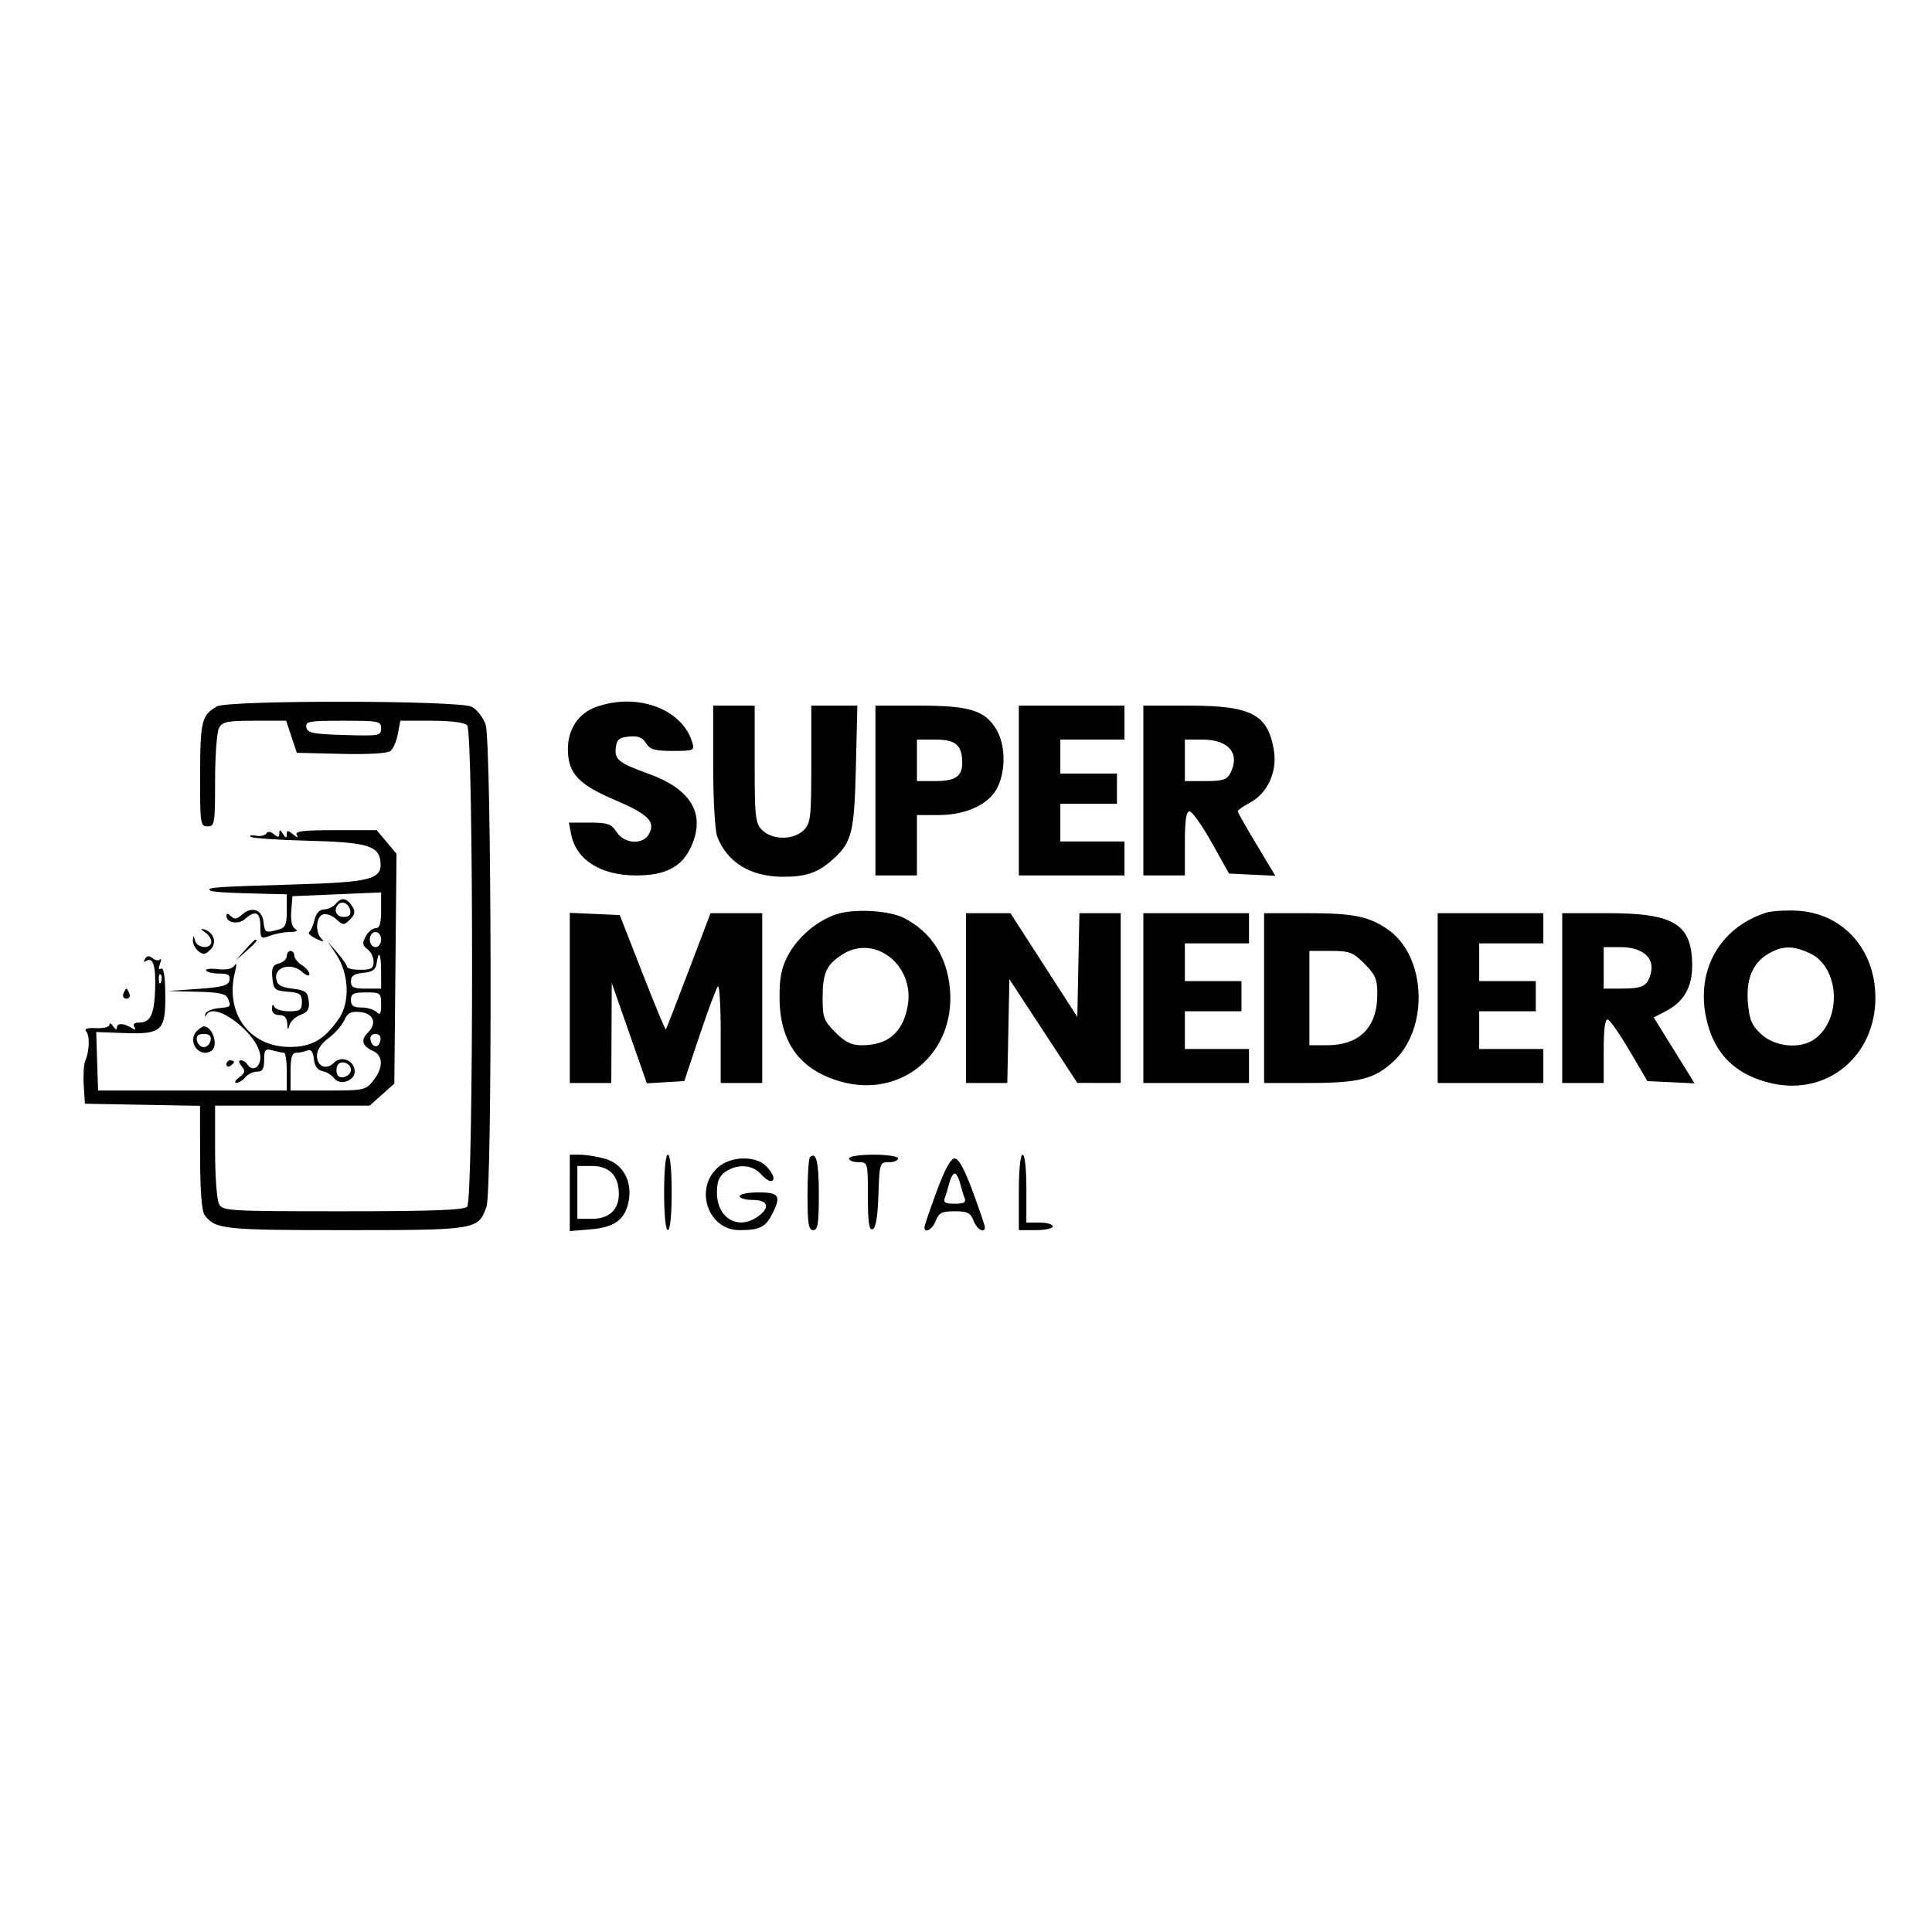 <svg xmlns="http://www.w3.org/2000/svg" width="512" height="512" viewBox="0 0 512 512" version="1.1">
	<path d="M 57.500 187.208 C 53.444 189.534, 53.065 191.065, 53.032 205.250 C 53.002 218.344, 53.095 219, 55 219 C 56.889 219, 57 218.333, 57 206.934 C 57 200.298, 57.466 193.998, 58.035 192.934 C 58.932 191.258, 60.189 191, 67.452 191 L 75.833 191 77.248 195.250 L 78.663 199.500 90.440 199.783 C 97.742 199.958, 102.705 199.659, 103.504 198.997 C 104.212 198.409, 105.083 196.370, 105.441 194.464 L 106.091 191 114.345 191 C 119.432 191, 123.060 191.460, 123.800 192.200 C 125.534 193.934, 125.534 318.066, 123.800 319.800 C 122.917 320.683, 114.208 321, 90.835 321 C 60.454 321, 59.025 320.916, 58.035 319.066 C 57.466 318.002, 57 311.702, 57 305.066 L 57 293 77.484 293 L 97.968 293 101.234 290.083 L 104.500 287.167 104.791 256.709 L 105.082 226.251 102.452 223.125 L 99.822 220 88.852 220 C 80.342 220, 78.050 220.280, 78.633 221.250 C 79.143 222.099, 78.842 222.060, 77.692 221.128 C 76.258 219.964, 75.998 219.964, 75.985 221.128 C 75.973 222.206, 75.761 222.178, 75 221 C 74.239 219.822, 74.027 219.794, 74.015 220.872 C 74.003 221.940, 73.687 221.985, 72.589 221.074 C 71.692 220.329, 70.956 220.262, 70.568 220.890 C 70.232 221.433, 69.007 221.694, 67.844 221.470 C 66.681 221.246, 66.037 221.370, 66.413 221.746 C 66.789 222.122, 73.487 222.592, 81.298 222.789 C 97.047 223.188, 100.336 224.099, 100.810 228.195 C 101.370 233.029, 98.594 233.783, 78 234.392 C 57.317 235.004, 54.840 235.173, 55.590 235.923 C 56.068 236.401, 59.984 236.639, 71.750 236.904 L 76 237 76 241.383 C 76 245.084, 75.649 245.861, 73.750 246.370 C 70.321 247.289, 70.156 247.200, 69.816 244.259 C 69.441 241.006, 66.655 240.097, 64.112 242.399 C 62.770 243.613, 62.101 243.701, 61.186 242.786 C 60.385 241.985, 60 241.955, 60 242.693 C 60 244.580, 63.214 245.117, 64.973 243.524 C 67.680 241.074, 69 241.714, 69 245.475 C 69 248.793, 69.117 248.906, 71.565 247.975 C 72.976 247.439, 75.338 246.993, 76.815 246.985 C 78.643 246.974, 79.079 246.703, 78.181 246.133 C 77.354 245.609, 76.981 243.841, 77.181 241.398 L 77.500 237.500 89.252 237 L 101.004 236.500 101.002 241.250 C 101.001 244.754, 100.616 246, 99.535 246 C 98.730 246, 97.548 246.977, 96.909 248.171 C 95.963 249.939, 96.049 250.563, 97.373 251.531 C 98.268 252.185, 99 253.683, 99 254.860 C 99 256.639, 98.410 257, 95.500 257 C 93.575 257, 91.998 256.663, 91.995 256.250 C 91.992 255.838, 90.830 254.150, 89.412 252.500 L 86.835 249.500 89.098 252.908 C 92.487 258.011, 92.816 265.570, 89.839 269.908 C 85.968 275.548, 82.534 277.506, 76.610 277.451 C 65.974 277.350, 59.520 268.357, 62.294 257.500 C 62.780 255.597, 62.726 255.002, 62.145 255.873 C 61.555 256.758, 59.970 257.099, 57.685 256.832 C 55.736 256.604, 54.360 256.774, 54.629 257.209 C 54.898 257.644, 56.474 258, 58.132 258 C 60.463 258, 61.071 258.397, 60.814 259.750 C 60.541 261.183, 59.035 261.602, 52.490 262.067 L 44.500 262.633 52.143 262.817 C 58.073 262.959, 59.922 263.354, 60.393 264.582 C 61.270 266.868, 61.294 266.844, 57.827 267.187 C 56.082 267.359, 54.541 268.074, 54.402 268.775 C 54.263 269.476, 54.379 269.589, 54.658 269.025 C 56.732 264.845, 69 274.386, 69 280.179 C 69 282.983, 66.811 284.122, 65.500 282 C 65.160 281.450, 64.403 281, 63.819 281 C 63.158 281, 63.236 281.580, 64.026 282.531 C 65.077 283.797, 64.968 284.311, 63.398 285.499 C 62.354 286.290, 62.007 286.951, 62.628 286.968 C 63.248 286.986, 64.315 286.325, 65 285.500 C 65.685 284.675, 67.090 284, 68.122 284 C 69.558 284, 70 283.266, 70 280.883 C 70 278.139, 70.269 277.839, 72.250 278.370 C 73.487 278.701, 74.838 278.979, 75.250 278.986 C 75.662 278.994, 76 281.250, 76 284 L 76 289 51 289 L 26 289 25.884 285.750 C 25.820 283.962, 25.707 280.475, 25.634 278 L 25.500 273.500 32.901 273.768 C 42.936 274.131, 43.913 273.204, 43.803 263.424 C 43.749 258.643, 43.358 256.279, 42.690 256.692 C 42.038 257.095, 41.925 256.637, 42.383 255.445 C 42.780 254.409, 42.786 253.881, 42.395 254.272 C 42.004 254.663, 41.120 254.515, 40.431 253.943 C 39.551 253.213, 38.956 253.261, 38.435 254.106 C 37.980 254.841, 38.113 255.048, 38.776 254.638 C 40.583 253.521, 41.328 256.005, 41.098 262.381 C 40.861 268.937, 39.837 271, 36.819 271 C 35.609 271, 35.150 271.434, 35.595 272.155 C 36.084 272.945, 35.866 273.033, 34.905 272.433 C 32.755 271.091, 31.002 271.049, 30.985 272.338 C 30.976 272.995, 30.548 272.848, 30 272 C 29.467 271.175, 29.024 270.982, 29.015 271.571 C 29.007 272.160, 27.425 272.563, 25.499 272.467 C 23.064 272.346, 22.266 272.629, 22.879 273.396 C 23.848 274.611, 23.700 278.585, 22.591 281.127 C 22.200 282.022, 22.020 284.947, 22.190 287.627 L 22.500 292.500 37.750 292.776 L 53 293.052 53.032 306.776 C 53.053 315.984, 53.464 321.022, 54.282 322.087 C 57.111 325.772, 59.278 326, 91.469 326 C 126.317 326, 126.786 325.922, 128.925 319.785 C 130.514 315.228, 130.299 196.698, 128.694 192.026 C 128.036 190.113, 126.377 187.985, 125 187.291 C 121.610 185.580, 60.469 185.505, 57.500 187.208 M 158.094 187.306 C 153.333 188.975, 150.500 193.150, 150.500 198.500 C 150.500 204.907, 153.219 207.858, 162.937 211.997 C 171.784 215.764, 173.756 217.719, 172.007 220.987 C 170.418 223.957, 165.490 223.678, 163.408 220.500 C 161.989 218.334, 161.034 218, 156.260 218 L 150.750 218 151.390 221.202 C 152.731 227.906, 159.244 232, 168.567 232 C 176.487 232, 180.797 229.712, 183.227 224.220 C 187.024 215.635, 183.161 209.131, 171.840 205.046 C 163.914 202.186, 162.825 201.309, 163.199 198.086 C 163.444 195.985, 164.101 195.442, 166.704 195.190 C 169.072 194.961, 170.244 195.418, 171.195 196.940 C 172.254 198.637, 173.508 199, 178.308 199 C 183.883 199, 184.106 198.903, 183.463 196.750 C 180.822 187.899, 168.981 183.492, 158.094 187.306 M 189 202.935 C 189 211.795, 189.474 220.120, 190.067 221.685 C 192.655 228.516, 198.910 232.344, 207.500 232.353 C 213.719 232.359, 216.842 231.253, 220.845 227.625 C 225.763 223.168, 226.411 220.527, 226.820 203.250 L 227.206 187 221.103 187 L 215 187 215 202.500 C 215 216.667, 214.828 218.172, 213 220 C 211.762 221.238, 209.667 222, 207.500 222 C 205.333 222, 203.238 221.238, 202 220 C 200.172 218.172, 200 216.667, 200 202.500 L 200 187 194.500 187 L 189 187 189 202.935 M 232 209.500 L 232 232 237.500 232 L 243 232 243 224 L 243 216 248.684 216 C 256.121 216, 262.252 213.097, 264.407 208.555 C 266.615 203.901, 266.427 197.213, 263.974 193.190 C 260.953 188.234, 256.878 187, 243.532 187 L 232 187 232 209.500 M 270 209.500 L 270 232 284 232 L 298 232 298 227.500 L 298 223 289.500 223 L 281 223 281 218 L 281 213 288.500 213 L 296 213 296 209 L 296 205 288.500 205 L 281 205 281 200.500 L 281 196 289.500 196 L 298 196 298 191.500 L 298 187 284 187 L 270 187 270 209.500 M 303 209.500 L 303 232 308.500 232 L 314 232 314 223.500 C 314 217.354, 314.346 215.007, 315.250 215.024 C 315.938 215.038, 318.572 218.750, 321.105 223.274 L 325.710 231.500 331.847 231.798 L 337.985 232.095 332.994 223.798 C 330.250 219.234, 328.003 215.265, 328.002 214.977 C 328.001 214.690, 329.527 213.632, 331.393 212.627 C 335.894 210.204, 338.496 204.503, 337.615 198.996 C 336.067 189.310, 331.719 187, 315.040 187 L 303 187 303 209.500 M 81.188 192.750 C 81.475 194.250, 82.916 194.541, 91.262 194.786 C 100.485 195.057, 101 194.965, 101 193.036 C 101 191.123, 100.393 191, 90.927 191 C 81.872 191, 80.887 191.177, 81.188 192.750 M 243 201.500 L 243 207 247.800 207 C 253.132 207, 255 205.764, 255 202.234 C 255 197.487, 253.321 196, 247.965 196 L 243 196 243 201.500 M 314 201.500 L 314 207 319.465 207 C 323.844 207, 325.135 206.616, 325.965 205.066 C 328.784 199.798, 325.728 196, 318.671 196 L 314 196 314 201.500 M 89.028 239.467 C 88.328 240.310, 86.919 241, 85.897 241 C 84.699 241, 83.799 241.978, 83.365 243.750 C 82.995 245.262, 82.346 246.730, 81.922 247.012 C 81.499 247.294, 82.333 248.081, 83.777 248.763 C 85.739 249.689, 86.098 249.698, 85.201 248.801 C 83.500 247.100, 83.711 243.048, 85.537 242.347 C 86.383 242.023, 87.972 242.569, 89.068 243.562 C 90.946 245.261, 91.162 245.267, 92.764 243.664 C 94.050 242.378, 94.208 241.554, 93.412 240.291 C 91.933 237.946, 90.511 237.679, 89.028 239.467 M 89.688 239.646 C 88.272 241.061, 89.073 243, 91.073 243 C 92.471 243, 93.041 242.457, 92.823 241.333 C 92.466 239.492, 90.759 238.574, 89.688 239.646 M 221.728 242.267 C 216.500 243.976, 211.406 248.312, 208.772 253.295 C 207.068 256.518, 206.558 259.135, 206.591 264.500 C 206.662 276.220, 211.919 283.467, 222.603 286.573 C 238.852 291.297, 253.287 279.132, 251.736 262.024 C 250.960 253.473, 246.769 247, 239.609 243.298 C 235.697 241.275, 226.403 240.739, 221.728 242.267 M 467.994 241.882 C 456.021 245.774, 449.652 256.621, 452.017 269.092 C 453.883 278.931, 459.705 284.895, 469.604 287.111 C 484.278 290.395, 497 279.857, 497 264.418 C 497 251.548, 488.319 241.930, 476.173 241.342 C 473.053 241.191, 469.372 241.434, 467.994 241.882 M 151 264.454 L 151 287 156.500 287 L 162 287 162.060 273.750 L 162.121 260.500 166.773 273.795 L 171.424 287.090 176.383 286.795 L 181.342 286.500 185.421 274.320 C 187.664 267.621, 189.838 261.808, 190.250 261.403 C 190.662 260.998, 191 266.592, 191 273.833 L 191 287 196.500 287 L 202 287 202 264.500 L 202 242 195.149 242 L 188.298 242 182.505 257.250 C 179.319 265.637, 176.597 272.643, 176.456 272.817 C 176.315 272.991, 173.510 266.241, 170.223 257.817 L 164.247 242.500 157.624 242.204 L 151 241.909 151 264.454 M 256 264.500 L 256 287 261.472 287 L 266.944 287 267.222 273.250 L 267.500 259.500 276.500 273.239 L 285.500 286.978 291.250 286.989 L 297 287 297 264.500 L 297 242 291.528 242 L 286.056 242 285.778 255.747 L 285.500 269.494 276.638 255.747 L 267.777 242 261.888 242 L 256 242 256 264.500 M 303 264.500 L 303 287 317 287 L 331 287 331 282.500 L 331 278 322.500 278 L 314 278 314 273 L 314 268 321.500 268 L 329 268 329 264 L 329 260 321.500 260 L 314 260 314 255 L 314 250 322.500 250 L 331 250 331 246 L 331 242 317 242 L 303 242 303 264.500 M 335 264.500 L 335 287 347.032 287 C 360.208 287, 364.329 285.930, 369.376 281.197 C 378.856 272.308, 377.919 253.154, 367.665 246.223 C 362.583 242.787, 358.593 242, 346.257 242 L 335 242 335 264.500 M 381 264.500 L 381 287 395 287 L 409 287 409 282.500 L 409 278 400.500 278 L 392 278 392 273 L 392 268 399.500 268 L 407 268 407 264 L 407 260 399.500 260 L 392 260 392 255 L 392 250 400.500 250 L 409 250 409 246 L 409 242 395 242 L 381 242 381 264.500 M 414 264.500 L 414 287 419.500 287 L 425 287 425 278.417 C 425 272.596, 425.356 269.952, 426.105 270.202 C 426.712 270.404, 429.317 274.154, 431.894 278.535 L 436.578 286.500 442.830 286.799 L 449.082 287.098 443.665 278.361 L 438.248 269.625 441.303 268.062 C 446.240 265.537, 448.508 261.604, 448.446 255.674 C 448.332 244.874, 443.635 242, 426.099 242 L 414 242 414 264.500 M 54.250 246.992 C 55.212 247.601, 56 248.752, 56 249.550 C 56 251.614, 52.239 251.353, 51.689 249.250 C 51.303 247.774, 51.214 247.754, 51.116 249.128 C 51.052 250.023, 51.698 251.334, 52.550 252.042 C 53.831 253.105, 54.392 253.036, 55.783 251.645 C 57.623 249.806, 56.641 246.949, 53.929 246.251 C 53.100 246.038, 53.235 246.349, 54.250 246.992 M 98 249 C 98 250.111, 98.667 251, 99.500 251 C 100.333 251, 101 250.111, 101 249 C 101 247.889, 100.333 247, 99.500 247 C 98.667 247, 98 247.889, 98 249 M 64.924 251.750 L 62.500 254.500 65.250 252.076 C 67.820 249.810, 68.459 249, 67.674 249 C 67.495 249, 66.258 250.238, 64.924 251.750 M 223.314 252.894 C 219.027 255.584, 218 257.833, 218 264.534 C 218 269.644, 218.333 270.533, 221.400 273.600 C 223.991 276.191, 225.646 277, 228.353 277 C 235.286 277, 239.220 273.675, 240.526 266.711 C 242.544 255.959, 231.965 247.467, 223.314 252.894 M 425 256.500 L 425 262 429.750 261.985 C 435.428 261.966, 436.630 261.322, 437.507 257.827 C 438.514 253.817, 435.210 251, 429.500 251 L 425 251 425 256.500 M 468.420 252.885 C 464.329 255.380, 462.627 259.761, 463.245 266.202 C 463.650 270.410, 464.333 271.908, 466.887 274.191 C 470.540 277.454, 477.069 278.041, 480.783 275.439 C 488.200 270.245, 487.554 256.389, 479.722 252.672 C 475.164 250.509, 472.226 250.565, 468.420 252.885 M 76 253.383 C 76 254.144, 75.069 255.010, 73.931 255.308 C 72.271 255.742, 71.925 256.506, 72.181 259.174 C 72.474 262.228, 72.807 262.525, 76.250 262.810 C 79.474 263.077, 80 263.463, 80 265.560 C 80 267.671, 79.539 268, 76.583 268 C 74.704 268, 72.940 267.438, 72.662 266.750 C 72.361 266.003, 72.126 266.205, 72.079 267.250 C 72.029 268.360, 72.732 269, 74 269 C 75.373 269, 76.036 269.705, 76.116 271.250 C 76.208 273.030, 76.330 273.122, 76.700 271.693 C 76.958 270.699, 78.285 269.462, 79.651 268.943 C 81.599 268.202, 82.065 267.408, 81.816 265.250 C 81.542 262.863, 80.972 262.434, 77.500 262 C 74.321 261.603, 73.435 261.045, 73.185 259.285 C 72.746 256.195, 77.280 255.038, 80.040 257.536 C 81.149 258.540, 82 258.812, 82 258.163 C 82 257.533, 81.100 256.455, 80 255.768 C 78.900 255.081, 78 253.952, 78 253.259 C 78 252.567, 77.550 252, 77 252 C 76.450 252, 76 252.623, 76 253.383 M 347 264.500 L 347 277 351.550 277 C 360.335 277, 365 272.300, 365 263.450 C 365 259.495, 364.492 258.292, 361.600 255.400 C 358.543 252.343, 357.635 252, 352.600 252 L 347 252 347 264.500 M 99.820 255.250 C 99.575 256.975, 98.741 257.573, 96.250 257.813 C 93.810 258.049, 93 258.609, 93 260.063 C 93 261.656, 93.710 262, 97 262 L 101 262 101 257.500 C 101 252.727, 100.353 251.494, 99.820 255.250 M 42.079 259.583 C 42.127 260.748, 42.364 260.985, 42.683 260.188 C 42.972 259.466, 42.936 258.603, 42.604 258.271 C 42.272 257.939, 42.036 258.529, 42.079 259.583 M 32.702 263.333 C 32.421 264.067, 32.780 264.667, 33.500 264.667 C 34.220 264.667, 34.579 264.067, 34.298 263.333 C 34.016 262.600, 33.657 262, 33.500 262 C 33.343 262, 32.984 262.600, 32.702 263.333 M 93 265 C 93 266.524, 93.667 267, 95.800 267 C 97.340 267, 99.140 267.540, 99.800 268.200 C 100.733 269.133, 101 268.689, 101 266.200 C 101 263.133, 100.833 263, 97 263 C 93.667 263, 93 263.333, 93 265 M 91.236 270.381 C 90.614 271.746, 88.732 273.878, 87.053 275.119 C 85.160 276.519, 84 278.266, 84 279.719 C 84 282.676, 86.452 283.691, 88.544 281.599 C 90.534 279.609, 94 281.114, 94 283.968 C 94 286.479, 90.035 287.768, 88.551 285.739 C 87.946 284.911, 86.561 284.064, 85.475 283.858 C 84.170 283.610, 83.390 282.527, 83.176 280.663 C 82.942 278.628, 82.432 278.004, 81.344 278.421 C 80.515 278.740, 79.198 279, 78.418 279 C 77.383 279, 77 280.350, 77 284 L 77 289 86.927 289 C 96.461 289, 96.937 288.895, 98.927 286.365 C 101.626 282.935, 101.580 279.736, 98.815 278.487 C 95.952 277.194, 95.534 275.609, 97.528 273.614 C 99.995 271.148, 98.985 268.549, 95.425 268.200 C 92.985 267.961, 92.138 268.403, 91.236 270.381 M 52.200 273.200 C 49.471 275.929, 52.745 280.512, 55.991 278.506 C 57.996 277.267, 56.384 272, 54 272 C 53.670 272, 52.860 272.540, 52.200 273.200 M 52.190 275.750 C 52.376 276.712, 53.190 277.500, 54 277.500 C 54.810 277.500, 55.624 276.712, 55.810 275.750 C 56.046 274.522, 55.506 274, 54 274 C 52.494 274, 51.954 274.522, 52.190 275.750 M 98.177 275.553 C 98.629 277.725, 100.404 277.858, 100.810 275.750 C 101.020 274.655, 100.530 274, 99.500 274 C 98.539 274, 97.988 274.647, 98.177 275.553 M 60 282.059 C 60 282.641, 60.450 282.840, 61 282.500 C 61.550 282.160, 62 281.684, 62 281.441 C 62 281.198, 61.550 281, 61 281 C 60.450 281, 60 281.477, 60 282.059 M 89.374 282.469 C 89.071 283.258, 89.102 284.356, 89.443 284.908 C 90.261 286.231, 93 285.146, 93 283.500 C 93 281.621, 90.024 280.775, 89.374 282.469 M 151 316.124 L 151 326.248 156.485 325.793 C 162.928 325.259, 165.683 323.207, 166.613 318.251 C 167.605 312.963, 165.014 308.375, 160.294 307.065 C 158.208 306.485, 155.262 306.009, 153.750 306.006 L 151 306 151 316.124 M 176 316 C 176 322, 176.400 326, 177 326 C 177.600 326, 178 322, 178 316 C 178 310, 177.600 306, 177 306 C 176.400 306, 176 310, 176 316 M 214.639 306.694 C 214.288 307.046, 214 311.533, 214 316.667 C 214 324.296, 214.274 326, 215.500 326 C 216.727 326, 217 324.284, 217 316.559 C 217 307.901, 216.311 305.022, 214.639 306.694 M 225 307 C 225 307.550, 226.125 308, 227.500 308 C 229.983 308, 230 308.061, 230 317.083 C 230 323.904, 230.311 326.064, 231.250 325.753 C 232.091 325.474, 232.595 322.500, 232.789 316.669 C 233.071 308.204, 233.136 308, 235.539 308 C 236.893 308, 238 307.550, 238 307 C 238 306.436, 235.167 306, 231.500 306 C 227.833 306, 225 306.436, 225 307 M 270 316 L 270 326 274.500 326 C 276.975 326, 279 325.550, 279 325 C 279 324.450, 277.425 324, 275.500 324 L 272 324 272 315 C 272 309.667, 271.593 306, 271 306 C 270.400 306, 270 310, 270 316 M 190.672 309.043 C 183.788 314.458, 187.386 326, 195.957 326 C 201.230 326, 202.822 325.244, 204.537 321.928 C 207.119 316.935, 206.561 316, 201 316 C 198.250 316, 196 316.450, 196 317 C 196 317.550, 197.575 318, 199.500 318 C 203.610 318, 204.198 320.047, 200.777 322.443 C 195.553 326.103, 190 322.812, 190 316.057 C 190 313.115, 190.565 311.718, 192.223 310.557 C 195.282 308.413, 199.334 308.607, 201.500 311 C 202.495 312.100, 203.690 313, 204.155 313 C 205.628 313, 205.071 311.071, 203 309 C 200.313 306.313, 194.115 306.335, 190.672 309.043 M 248.213 315.750 C 246.435 320.563, 244.985 324.837, 244.991 325.250 C 245.013 327.020, 247.130 325.790, 248 323.500 C 248.798 321.401, 249.601 321, 253 321 C 256.399 321, 257.202 321.401, 258 323.500 C 258.870 325.790, 260.987 327.020, 261.009 325.250 C 261.015 324.837, 259.565 320.563, 257.787 315.750 C 255.621 309.886, 254.042 307, 253 307 C 251.958 307, 250.379 309.886, 248.213 315.750 M 153 316 L 153 323 156.845 323 C 161.436 323, 164 320.632, 164 316.394 C 164 311.607, 161.512 309, 156.943 309 L 153 309 153 316 M 251.613 313.407 C 251.280 314.731, 250.733 316.531, 250.397 317.407 C 249.916 318.661, 250.471 319, 253 319 C 255.529 319, 256.084 318.661, 255.603 317.407 C 255.267 316.531, 254.720 314.731, 254.387 313.407 C 254.055 312.083, 253.431 311, 253 311 C 252.569 311, 251.945 312.083, 251.613 313.407" stroke="none" fill="black" fill-rule="evenodd"/>
</svg>